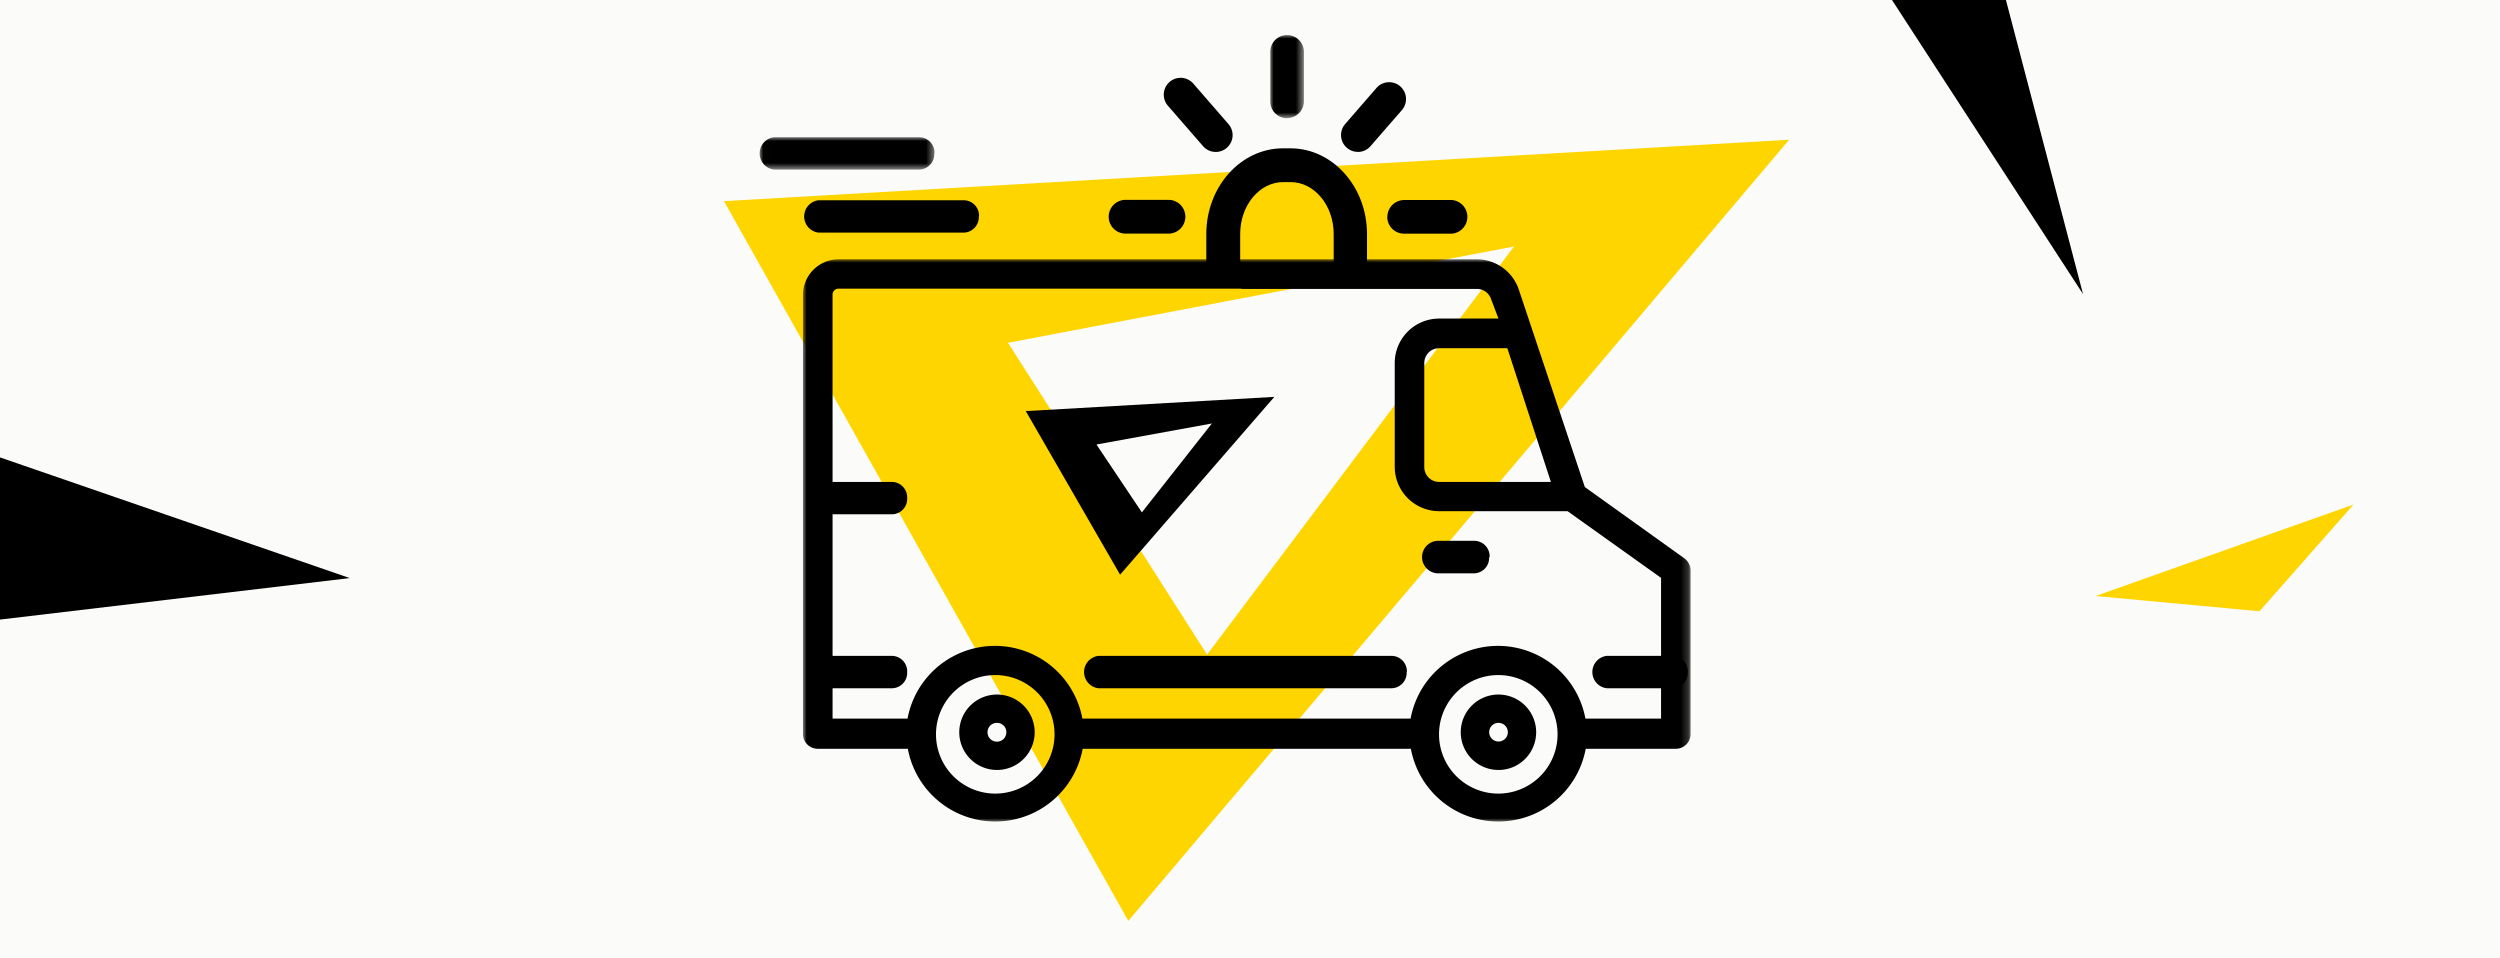 <?xml version="1.0" encoding="UTF-8"?> <svg xmlns="http://www.w3.org/2000/svg" xmlns:xlink="http://www.w3.org/1999/xlink" viewBox="0 0 337.45 129.35"><defs><style>.cls-1{fill:#fff;}.cls-1,.cls-4,.cls-6{fill-rule:evenodd;}.cls-2{fill:#fbfbf9;}.cls-3,.cls-4{fill:#ffd500;}.cls-5{mask:url(#mask);}.cls-7{mask:url(#mask-4);}.cls-8{mask:url(#mask-5);}</style><mask id="mask" x="108.38" y="34.95" width="119.81" height="76.07" maskUnits="userSpaceOnUse"><g id="mask-2"><polygon id="path-1" class="cls-1" points="108.38 34.95 228.2 34.95 228.2 111.02 108.38 111.02 108.38 34.95"></polygon></g></mask><mask id="mask-4" x="171.42" y="4.7" width="4.54" height="11.24" maskUnits="userSpaceOnUse"><g id="mask-4-2" data-name="mask-4"><polygon id="path-3" class="cls-1" points="171.42 4.7 175.96 4.7 175.96 15.94 171.42 15.94 171.42 4.7"></polygon></g></mask><mask id="mask-5" x="102.51" y="18.52" width="23.59" height="4.37" maskUnits="userSpaceOnUse"><g id="mask-6"><polygon id="path-5" class="cls-1" points="102.52 18.52 126.11 18.52 126.11 22.89 102.52 22.89 102.52 18.52"></polygon></g></mask></defs><g id="Слой_2" data-name="Слой 2"><g id="П_Машина_подробнее"><rect class="cls-2" width="337.45" height="129.35"></rect><polygon points="0 61.74 47.21 78.03 0 83.63 0 61.74"></polygon><polygon points="255.38 0 281.17 39.7 270.76 0 255.38 0"></polygon><polygon class="cls-3" points="317.68 68.1 304.98 82.51 282.86 80.45 317.68 68.1"></polygon><g id="Page-1"><g id="Artboard"><g id="Group-2-Copy-3"><path id="Fill-1" class="cls-4" d="M97.72,27.15,152.3,124.3,241.5,18.86Zm38.34,19.12,68.3-13L162.93,88.36Z"></path><g id="Group-32"><g id="Group-3"><g class="cls-5"><path id="Fill-1-2" data-name="Fill-1" class="cls-6" d="M167.57,39h31.79a2,2,0,0,1,1.9,1.36l1,2.64h-8a6,6,0,0,0-6,6V63a6,6,0,0,0,6,6h17.33l12.62,9v11h0v4h0v4H214a12,12,0,0,0-23.6,0h-44.3a12,12,0,0,0-23.6,0H112.38v-4h0v-4h0V69l0,1.73v-4l0-1.72V39.76a.8.8,0,0,1,.8-.8h54.39Zm34.67,68.12a8,8,0,1,1,8-8,8,8,0,0,1-8,8Zm-67.9,0a8,8,0,1,1,8-8,8,8,0,0,1-8,8Zm75-42.07H194.25a2,2,0,0,1-2-2V49a2,2,0,0,1,2-2h9.21ZM118.37,35h-5.19a4.82,4.82,0,0,0-4.8,4.81V99.07a2,2,0,0,0,2,2h12.16a12,12,0,0,0,23.6,0h44.3a12,12,0,0,0,23.6,0H226.2a2,2,0,0,0,2-2V77a2.05,2.05,0,0,0-.84-1.63l-13.44-9.63L205,39.06A6,6,0,0,0,199.36,35h-81Z"></path></g><g class="cls-5"><path id="Fill-30" class="cls-6" d="M134.57,97.57a1.3,1.3,0,0,0-.91.37,1.29,1.29,0,0,0,0,1.8,1.3,1.3,0,0,0,.91.37,1.28,1.28,0,0,0,.9-.37,1.28,1.28,0,0,0,0-1.8,1.28,1.28,0,0,0-.9-.37m0,6.36a5.09,5.09,0,1,1,3.6-1.49,5.08,5.08,0,0,1-3.6,1.49"></path></g><g class="cls-5"><path id="Fill-30-2" data-name="Fill-30" class="cls-6" d="M202.26,97.57a1.26,1.26,0,1,0,.9.37,1.26,1.26,0,0,0-.9-.37m0,6.36a5.09,5.09,0,1,1,3.6-1.49,5.06,5.06,0,0,1-3.6,1.49"></path></g></g><path id="Fill-1-3" data-name="Fill-1" class="cls-6" d="M138.46,55.49l12.73,22.08,20.82-24ZM148,60l15.58-2.84-9.45,12Z"></path><path id="Fill-4" class="cls-6" d="M201,75.21a2.08,2.08,0,0,1-2,2.18H194A2.2,2.2,0,0,1,194,73h5.07a2.09,2.09,0,0,1,2,2.19"></path><path id="Fill-6" class="cls-6" d="M122.45,67.24a2.08,2.08,0,0,1-2,2.18h-8.93a2.2,2.2,0,0,1,0-4.37h8.93a2.09,2.09,0,0,1,2,2.19"></path><path id="Fill-8" class="cls-6" d="M122.45,90.72a2.08,2.08,0,0,1-2,2.18h-8.93a2.2,2.2,0,0,1,0-4.37h8.93a2.09,2.09,0,0,1,2,2.19"></path><path id="Fill-10" class="cls-6" d="M189.87,90.72a2.08,2.08,0,0,1-2,2.18H148.27a2.2,2.2,0,0,1,0-4.37H187.9a2.09,2.09,0,0,1,2,2.19"></path><path id="Fill-12" class="cls-6" d="M227.81,90.72a2.08,2.08,0,0,1-2,2.18h-8.93a2.2,2.2,0,0,1,0-4.37h8.93a2.09,2.09,0,0,1,2,2.19"></path><g id="Group-16"><g class="cls-7"><path id="Fill-14" class="cls-6" d="M173.69,15.94A2.27,2.27,0,0,0,176,13.67V7a2.27,2.27,0,1,0-4.54,0v6.69a2.27,2.27,0,0,0,2.27,2.27"></path></g></g><path id="Fill-17" class="cls-6" d="M151.78,31.53h6.09a2.28,2.28,0,0,0,0-4.55h-6.09a2.28,2.28,0,0,0,0,4.55"></path><path id="Fill-19" class="cls-6" d="M187.25,29.26a2.27,2.27,0,0,0,2.26,2.28H196A2.28,2.28,0,0,0,196,27h-6.47a2.27,2.27,0,0,0-2.26,2.28"></path><path id="Fill-21" class="cls-6" d="M183.28,20.51a2.25,2.25,0,0,0,1.71-.78l4.23-4.86a2.27,2.27,0,1,0-3.42-3l-4.22,4.86a2.27,2.27,0,0,0,1.7,3.77"></path><path id="Fill-23" class="cls-6" d="M162.39,19.73a2.25,2.25,0,0,0,1.71.78,2.27,2.27,0,0,0,1.71-3.77l-4.74-5.46a2.27,2.27,0,0,0-3.42,3Z"></path><path id="Fill-25" class="cls-6" d="M167.4,31.58c0-3.86,2.6-7,5.81-7h1c3.2,0,5.81,3.14,5.81,7v5.35H167.4Zm17.12,5.35V31.58c0-6.37-4.64-11.56-10.34-11.56h-1c-5.71,0-10.35,5.19-10.35,11.56v5.35Z"></path><path id="Fill-27" class="cls-6" d="M132.12,29.21a2.09,2.09,0,0,1-2,2.19H110.49a2.2,2.2,0,0,1,0-4.37h19.66a2.08,2.08,0,0,1,2,2.18"></path><g id="Group-31"><g class="cls-8"><path id="Fill-29" class="cls-6" d="M126.11,20.71a2.08,2.08,0,0,1-2,2.18H104.48a2.2,2.2,0,0,1,0-4.37h19.66a2.09,2.09,0,0,1,2,2.19"></path></g></g></g></g></g></g></g></g></svg> 